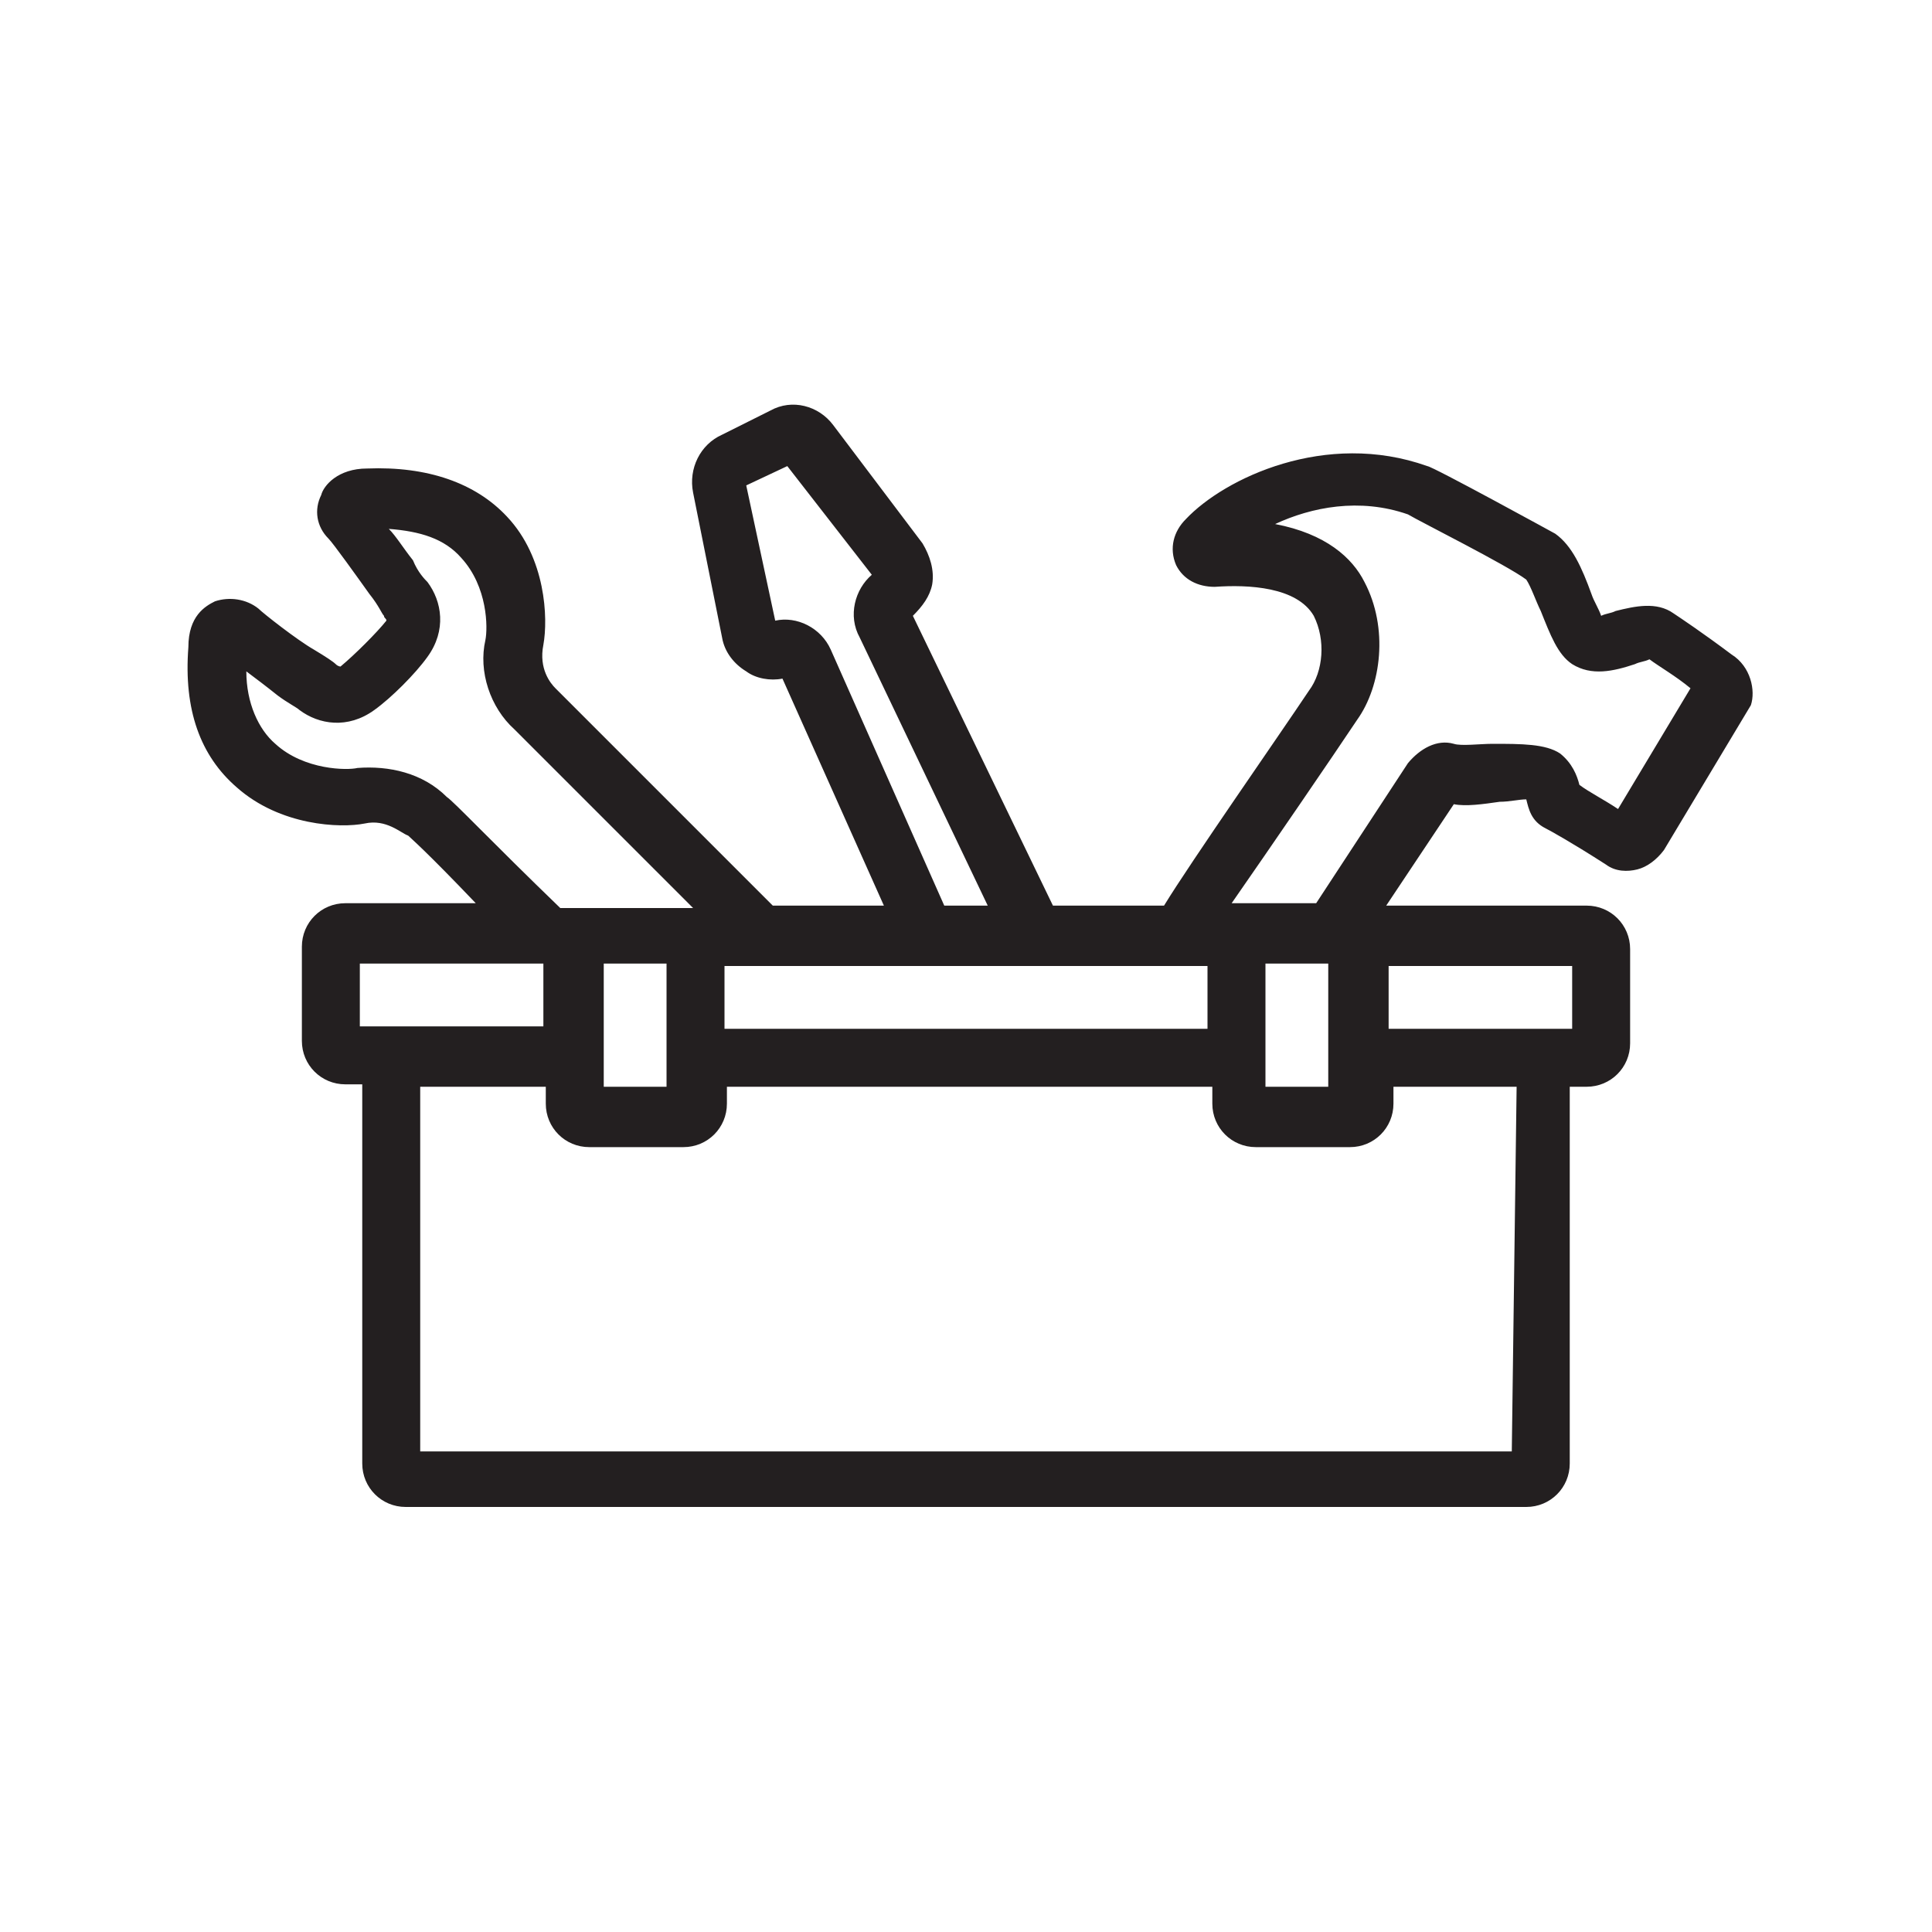 <?xml version="1.0" encoding="utf-8"?>
<!-- Generator: Adobe Illustrator 28.0.0, SVG Export Plug-In . SVG Version: 6.00 Build 0)  -->
<svg version="1.1" id="Layer_1" xmlns="http://www.w3.org/2000/svg" xmlns:xlink="http://www.w3.org/1999/xlink" x="0px" y="0px"
	 viewBox="0 0 80 80" style="enable-background:new 0 0 80 80;" xml:space="preserve">
<style type="text/css">
	.st0{fill:#F17AA9;fill-opacity:0;}
	.st1{fill:#231F20;}
</style>
<rect x="0" class="st0" width="80" height="80"/>
<path class="st1" d="M71.7,27.1c-1.2-0.9-2.1-1.5-2.4-1.7c-0.7-0.5-1.6-0.3-2.4-0.1c-0.2,0.1-0.4,0.1-0.6,0.2
	c-0.1-0.3-0.3-0.6-0.4-0.9c-0.4-1.1-0.8-2-1.5-2.5c0,0-5.1-2.8-5.3-2.8c-4.2-1.5-8.4,0.5-10,2.2c-0.5,0.5-0.7,1.2-0.4,1.9
	c0.3,0.6,0.9,0.9,1.6,0.9c1.4-0.1,3.4,0,4.1,1.2c0.5,1,0.4,2.3-0.2,3.1c-1.2,1.8-4.9,7.1-6,8.9h-4.6l-5.8-12
	c0.4-0.4,0.7-0.8,0.8-1.3c0.1-0.6-0.1-1.2-0.4-1.7l-3.7-4.9c-0.6-0.8-1.7-1.1-2.6-0.6l-2,1c-0.9,0.4-1.4,1.4-1.2,2.4l1.2,6
	c0.1,0.6,0.5,1.1,1,1.4c0.4,0.3,1,0.4,1.5,0.3l4.2,9.4h-4.6c-3.1-3.1-8.5-8.5-9-9c-0.2-0.2-0.7-0.8-0.5-1.8c0.2-1.1,0.1-3.6-1.5-5.3
	c-1.3-1.4-3.3-2.1-5.8-2l0,0c-1.2,0-1.8,0.7-1.9,1.1c-0.3,0.6-0.2,1.3,0.3,1.8c0.2,0.2,1.2,1.6,1.7,2.3c0.4,0.5,0.5,0.8,0.6,0.9
	c0,0.1,0.1,0.1,0.1,0.2l0,0c-0.4,0.5-1.3,1.4-1.9,1.9l0,0c0,0-0.1,0-0.2-0.1c-0.1-0.1-0.4-0.3-0.9-0.6c-0.7-0.4-2.1-1.5-2.3-1.7
	c-0.5-0.4-1.2-0.5-1.8-0.3c-0.4,0.2-1.1,0.6-1.1,1.9c-0.2,2.6,0.5,4.5,2,5.8c1.8,1.6,4.3,1.7,5.3,1.5c0.9-0.2,1.5,0.4,1.8,0.5
	c0.1,0.1,0.7,0.6,2.8,2.8h-5.4c-1,0-1.8,0.8-1.8,1.8v3.9c0,1,0.8,1.8,1.8,1.8h0.7v15.7c0,1,0.8,1.8,1.8,1.8h46.4
	c1,0,1.8-0.8,1.8-1.8V45h0.7c1,0,1.8-0.8,1.8-1.8v-3.9c0-1-0.8-1.8-1.8-1.8h-8.3l2.8-4.2c0.5,0.1,1.2,0,1.9-0.1
	c0.4,0,0.8-0.1,1.1-0.1c0.1,0.4,0.2,0.9,0.8,1.2c0.2,0.1,1.1,0.6,2.5,1.5c0.4,0.3,0.9,0.3,1.3,0.2s0.8-0.4,1.1-0.8l3.6-6
	C72.7,28.6,72.5,27.6,71.7,27.1z M55,39.9V45h-2.6v-5.1H55z M50,42.6H30V40H50C50,40,50,42.6,50,42.6z M27.6,39.9V45H25v-5.1H27.6z
	 M34.4,26.9C34,26,33,25.5,32.1,25.7l-1.2-5.6l1.7-0.8l3.5,4.5c-0.7,0.6-1,1.7-0.5,2.6l5.3,11.1h-1.8L34.4,26.9z M18.5,33
	c-1-1-2.4-1.3-3.7-1.2c-0.4,0.1-2.2,0.1-3.4-1c-0.7-0.6-1.2-1.7-1.2-3c0.4,0.3,0.8,0.6,1.3,1c0.4,0.3,0.8,0.5,0.9,0.6
	c0.8,0.6,2,0.8,3.1,0c0.7-0.5,1.7-1.5,2.2-2.2c0.8-1.1,0.6-2.3,0-3.1c-0.1-0.1-0.4-0.4-0.6-0.9c-0.4-0.5-0.7-1-1-1.3
	c1.3,0.1,2.3,0.4,3,1.2c1.1,1.2,1.1,2.9,1,3.4c-0.3,1.3,0.2,2.8,1.2,3.7c0.4,0.4,4.7,4.7,7.4,7.4h-0.4h-3.9h-1.2
	C20.3,34.8,18.8,33.2,18.5,33z M14.9,39.9h7.6v2.6h-7.6V39.9z M62.6,60.1H17.4V45h5.2v0.7c0,1,0.8,1.8,1.8,1.8h3.9
	c1,0,1.8-0.8,1.8-1.8V45h20.1v0.7c0,1,0.8,1.8,1.8,1.8h3.9c1,0,1.8-0.8,1.8-1.8V45h5.1L62.6,60.1L62.6,60.1z M65.1,42.6h-7.6V40h7.6
	V42.6z M67,33.5c-0.6-0.4-1.2-0.7-1.6-1c-0.1-0.4-0.3-0.9-0.8-1.3c-0.6-0.4-1.6-0.4-2.8-0.4c-0.5,0-1.3,0.1-1.6,0
	c-0.7-0.2-1.4,0.2-1.9,0.8l-3.8,5.8h-2.8H51c1.6-2.3,4.2-6.1,5.2-7.6c1-1.4,1.3-3.8,0.3-5.7c-0.5-1-1.6-2-3.7-2.4
	c1.5-0.7,3.5-1.1,5.5-0.4c0.5,0.3,4.1,2.1,4.9,2.7c0.2,0.3,0.4,0.9,0.6,1.3c0.4,1,0.7,1.8,1.3,2.2c0.8,0.5,1.7,0.3,2.6,0
	c0.2-0.1,0.4-0.1,0.6-0.2c0.4,0.3,1.1,0.7,1.7,1.2L67,33.5z"/>
</svg>
